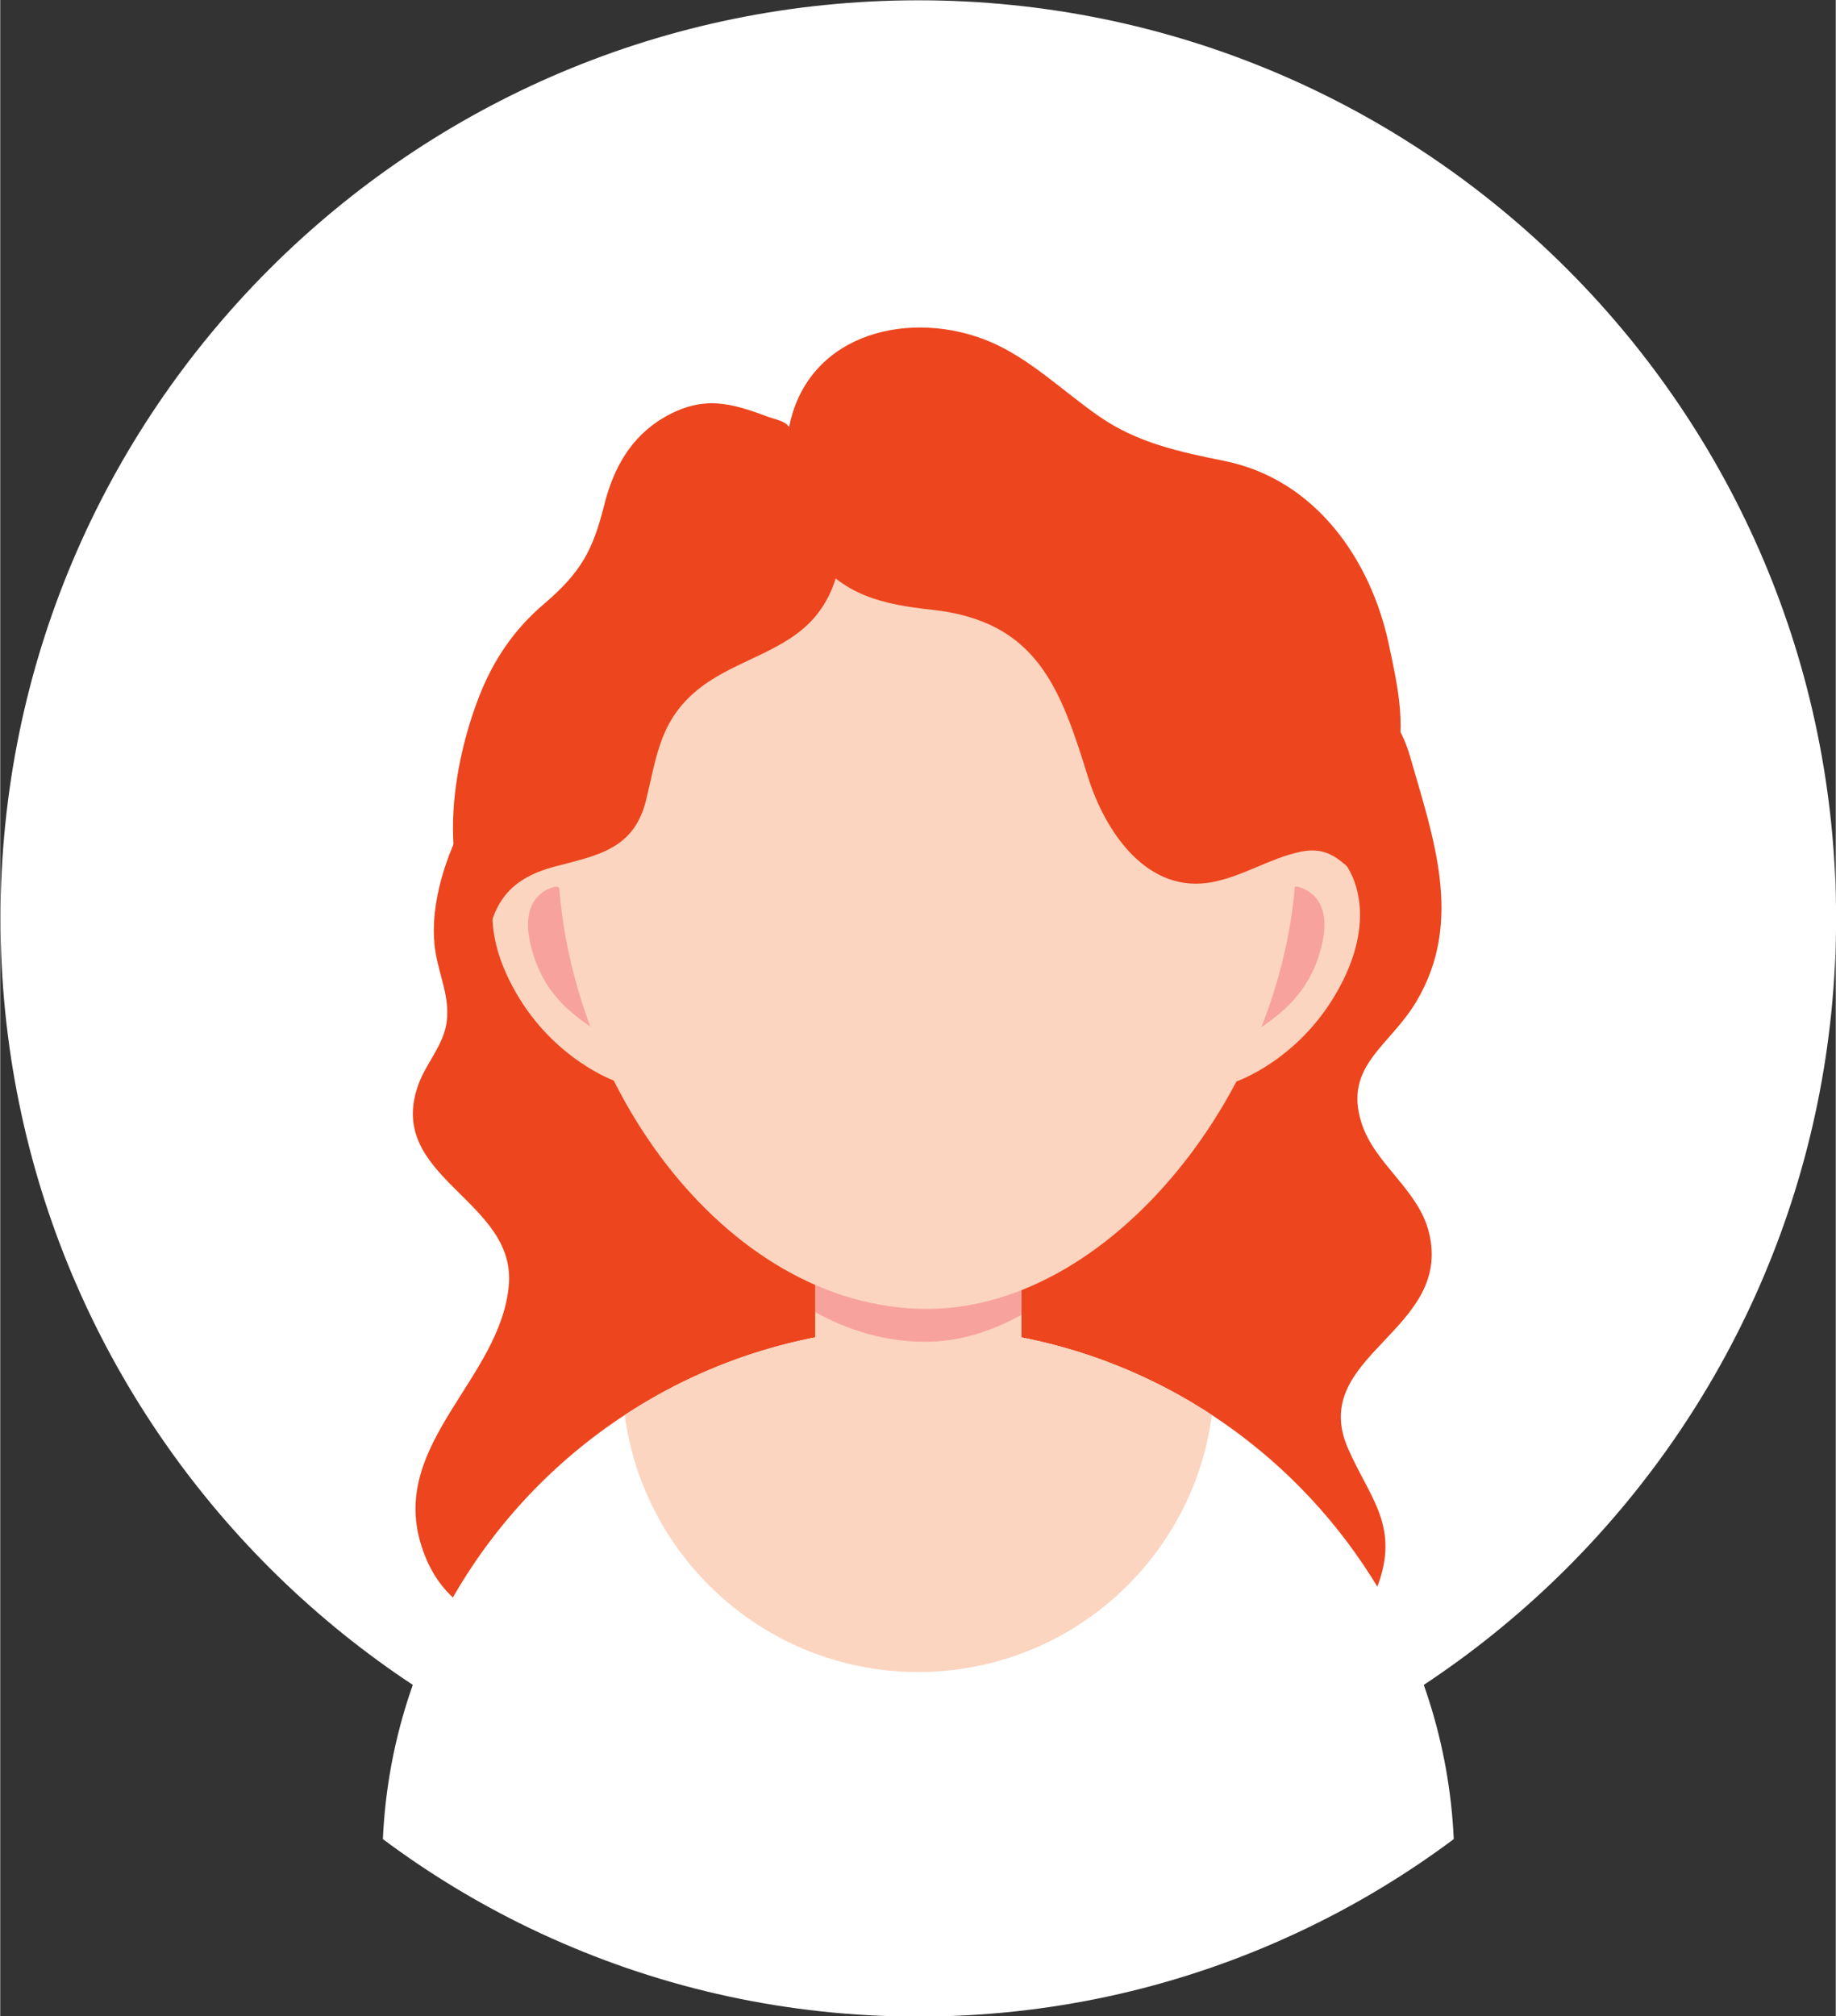 <svg xmlns="http://www.w3.org/2000/svg" xmlns:xlink="http://www.w3.org/1999/xlink" preserveAspectRatio="xMidYMid meet" version="1.1" viewBox="55.5 55.5 314.1 344.9" zoomAndPan="magnify" style="fill: rgb(0, 0, 0);" original_string_length="5117" width="37.284px" height="40.93px">
    <rect x="55.5" y="55.5" width="314.1" height="344.9" fill="#333333" stroke="none"/>
    <g id="__id42_s553yddgme">
        <g id="__id43_s553yddgme"><path d="m369.65 212.6c0 86.74-70.31 157.05-157.05 157.05s-157.05-70.31-157.05-157.05c-0.003-86.74 70.31-157.05 157.05-157.05 86.74-0.003 157.05 70.31 157.05 157.05" style="fill: rgb(255, 255, 255);"/></g>
        <g id="__id44_s553yddgme"><path d="m213.52 347.34c-9.57 0-19.05-1.79-28.02-5.09-6.95-2.56-13.59-8.09-21.17-7.68-13.92 0.76-31.93 1.97-36.93-15.23-4.96-17.06 13.7-28.06 15.13-43.97 1.33-14.71-21.41-18.46-15.41-34.53 1.31-3.51 4.27-6.66 4.77-10.5 0.57-4.26-1.25-7.93-1.91-12-2.18-13.57 8.67-32.46 19.6-39.94 14.58-9.98 32.61-12.31 49.56-15.56 22.24-4.28 46.4-10.7 67.37-1.5 11.74 5.16 26.4 10.14 30.19 23.38 4.01 14.03 9.28 28.3 1.18 42.01-4.56 7.73-12.48 11.02-9.48 20.72 2.22 7.19 9.76 11.43 11.59 18.89 4.15 16.89-20.77 21-13.87 36.89 3.56 8.19 8.61 12.95 5.4 22.64-2.33 7.04-8.34 10.51-15.51 10.97-5.56 0.35-10.83-1.59-16.46-0.63-3.9 0.67-7.03 2.48-10.66 3.96-11.06 4.51-23.42 7.17-35.37 7.17" style="fill: rgb(237, 69, 29);"/></g>
        <g id="__id45_s553yddgme"><path d="m304.23 370.08c-7.77 5.8-16.11 10.88-24.92 15.13-1.34 0.65-2.68 1.27-4.04 1.88-19.13 8.58-40.34 13.35-62.67 13.35s-43.53-4.77-62.66-13.35c-1.37-0.61-2.72-1.23-4.05-1.88-8.81-4.26-17.15-9.33-24.91-15.13 1.36-30.36 17.49-56.88 41.38-72.54 14.43-9.47 31.69-14.97 50.24-14.97 2.83 0 5.63 0.13 8.38 0.38 15.37 1.39 29.63 6.56 41.86 14.59 11 7.21 20.35 16.72 27.37 27.84 8.24 13.05 13.27 28.32 14.02 44.7" style="fill: rgb(255, 255, 255);"/></g>
        <g id="__id46_s553yddgme"><path d="m262.84 297.54c-1.4 10.59-6.07 20.16-12.98 27.64-9.26 10.03-22.52 16.32-37.26 16.32-23.61 0-43.45-16.15-49.08-38.01-0.5-1.94-0.89-3.93-1.16-5.95 14.43-9.47 31.69-14.97 50.24-14.97 2.83 0 5.63 0.12 8.39 0.38 0.48 0.04 0.96 0.09 1.43 0.14 0.3 0.03 0.6 0.06 0.89 0.1 0.33 0.03 0.66 0.08 0.98 0.12 0.2 0.02 0.41 0.05 0.61 0.08 0.29 0.03 0.59 0.08 0.89 0.12 0.23 0.03 0.46 0.07 0.7 0.1 0.2 0.03 0.4 0.06 0.6 0.1 0.34 0.05 0.67 0.11 1.01 0.16 1.46 0.25 2.91 0.53 4.34 0.85l0.96 0.21c0.18 0.05 0.37 0.09 0.55 0.14 0.34 0.08 0.69 0.16 1.02 0.25 0.06 0.01 0.11 0.02 0.15 0.03 0.43 0.11 0.86 0.22 1.28 0.34 0.46 0.11 0.91 0.24 1.35 0.37 0.51 0.14 1.01 0.29 1.52 0.44 0.39 0.12 0.78 0.24 1.17 0.37 0.25 0.08 0.51 0.16 0.75 0.24 0.41 0.13 0.82 0.27 1.22 0.41 0.5 0.17 0.99 0.34 1.48 0.52 0.04 0.02 0.07 0.03 0.1 0.04 0.51 0.18 1.01 0.37 1.51 0.56 0.37 0.15 0.75 0.29 1.13 0.45 0.99 0.39 1.96 0.8 2.92 1.22l1.26 0.57c0.38 0.17 0.76 0.35 1.14 0.53 0.35 0.17 0.69 0.33 1.03 0.5 0.32 0.15 0.63 0.31 0.94 0.47 0.2 0.1 0.41 0.2 0.61 0.31 0.83 0.42 1.64 0.86 2.44 1.3 0.29 0.16 0.59 0.33 0.87 0.49 0.19 0.11 0.37 0.21 0.55 0.31l0.68 0.4 0.69 0.42 0.45 0.27c0.43 0.25 0.85 0.51 1.27 0.78 0.46 0.29 0.91 0.58 1.36 0.88" style="fill: rgb(251, 213, 192);"/></g>
        <g id="__id47_s553yddgme"><path d="m230.26 262.02v34.74c0 8.79-7.19 15.99-15.97 15.99h-3.38c-8.78 0-15.96-7.2-15.96-15.99v-34.74c0-8.79 7.18-15.98 15.96-15.98h3.38c8.78 0 15.97 7.19 15.97 15.98" style="fill: rgb(251, 213, 192);"/></g>
        <g id="__id48_s553yddgme"><path d="m230.26 262.02v18.38c-5.25 2.92-10.82 4.62-16.47 4.62-6.67 0-13.03-1.86-18.84-5.09v-17.91c0-8.79 7.18-15.98 15.96-15.98h3.38c8.78 0 15.97 7.19 15.97 15.98" style="fill: rgb(248, 162, 158);"/></g>
        <g id="__id49_s553yddgme"><path d="m267.05 240.48s10.46-3.56 17.14-15.22c7.26-12.66 2.7-20.55 1.26-22.26-3.93-4.67-10-1.67-11 0s-15.48 27.97-7.4 37.48" style="fill: rgb(251, 213, 192);"/></g>
        <g id="__id50_s553yddgme"><path d="m277.3 207.15s6.64 0.85 4.31 10.18c-2.34 9.34-8.47 13.03-16.81 17.8-8.33 4.77 4.17-26.08 12.5-27.98" style="fill: rgb(248, 162, 158);"/></g>
        <g id="__id51_s553yddgme"><path d="m160.87 240.48s-10.46-3.56-17.14-15.22c-7.27-12.66-2.71-20.55-1.27-22.26 3.93-4.67 10-1.67 11 0s15.49 27.97 7.41 37.48" style="fill: rgb(251, 213, 192);"/></g>
        <g id="__id52_s553yddgme"><path d="m150.61 207.15s-6.63 0.85-4.3 10.18c2.33 9.34 8.47 13.03 16.8 17.8 8.34 4.77-4.16-26.08-12.5-27.98" style="fill: rgb(248, 162, 158);"/></g>
        <g id="__id53_s553yddgme"><path d="m277.3 200.99c0-38.33-28.29-69.41-63.2-69.41-34.9 0-63.21 31.08-63.21 69.41s28.31 78.4 63.21 78.4c32.8 0 63.2-40.39 63.2-78.4" style="fill: rgb(251, 213, 192);"/></g>
        <g id="__id54_s553yddgme"><path d="m293.62 187.95c2.94-6.95 0.95-15.4-0.5-22.22-3.07-14.48-12.55-28.23-28.12-31.38-7.43-1.5-14.84-3.03-21.48-7.64-6.06-4.21-11.81-9.86-18.63-12.75-13.34-5.63-30.76-1.74-34.27 13.99-0.15 0.66-0.29 1.36-0.41 2.09l-0.2-2.2c-1.12 8.64-1.09 14.57 4.12 21.97 5.36 7.61 12.46 9.08 20.88 10 18.01 1.97 21.95 13.56 26.61 28.53 2.98 9.58 10.26 20.22 21.39 18.03 5.22-1.03 9.8-4.06 14.88-5.15 5.61-1.21 7.55 2.32 11.52 5.57-0.03-3.27-1.68-7.34-0.8-10.33 0.87-2.99 3.79-5.62 5.01-8.51" style="fill: rgb(237, 69, 29);"/></g>
        <g id="__id55_s553yddgme"><path d="m198.02 139.81c-1.08-3.09-3.23-6.46-5.49-8.96-2.94-3.24-1.91-2.9-5.52-4.01-6.46-2.42-11.24-3.84-18.01 0.12-5.61 3.29-8.58 8.72-10.1 14.77-1.96 7.79-3.89 11.57-10.39 17.11-5.16 4.39-8.72 9.71-11.14 16-2.81 7.3-4.66 15.99-4.36 24 0.2 5.34 1.55 16.96 5.4 20.45 0.9-8.55 3.43-13.29 11.98-15.56 7.3-1.93 13.56-2.92 15.63-11.38 1.87-7.62 2.34-13.97 9.49-19.39 5.9-4.47 14.13-6.03 19.11-11.59 5.17-5.8 5.9-14.45 3.4-21.56" style="fill: rgb(237, 69, 29);"/></g>
    </g>
</svg>